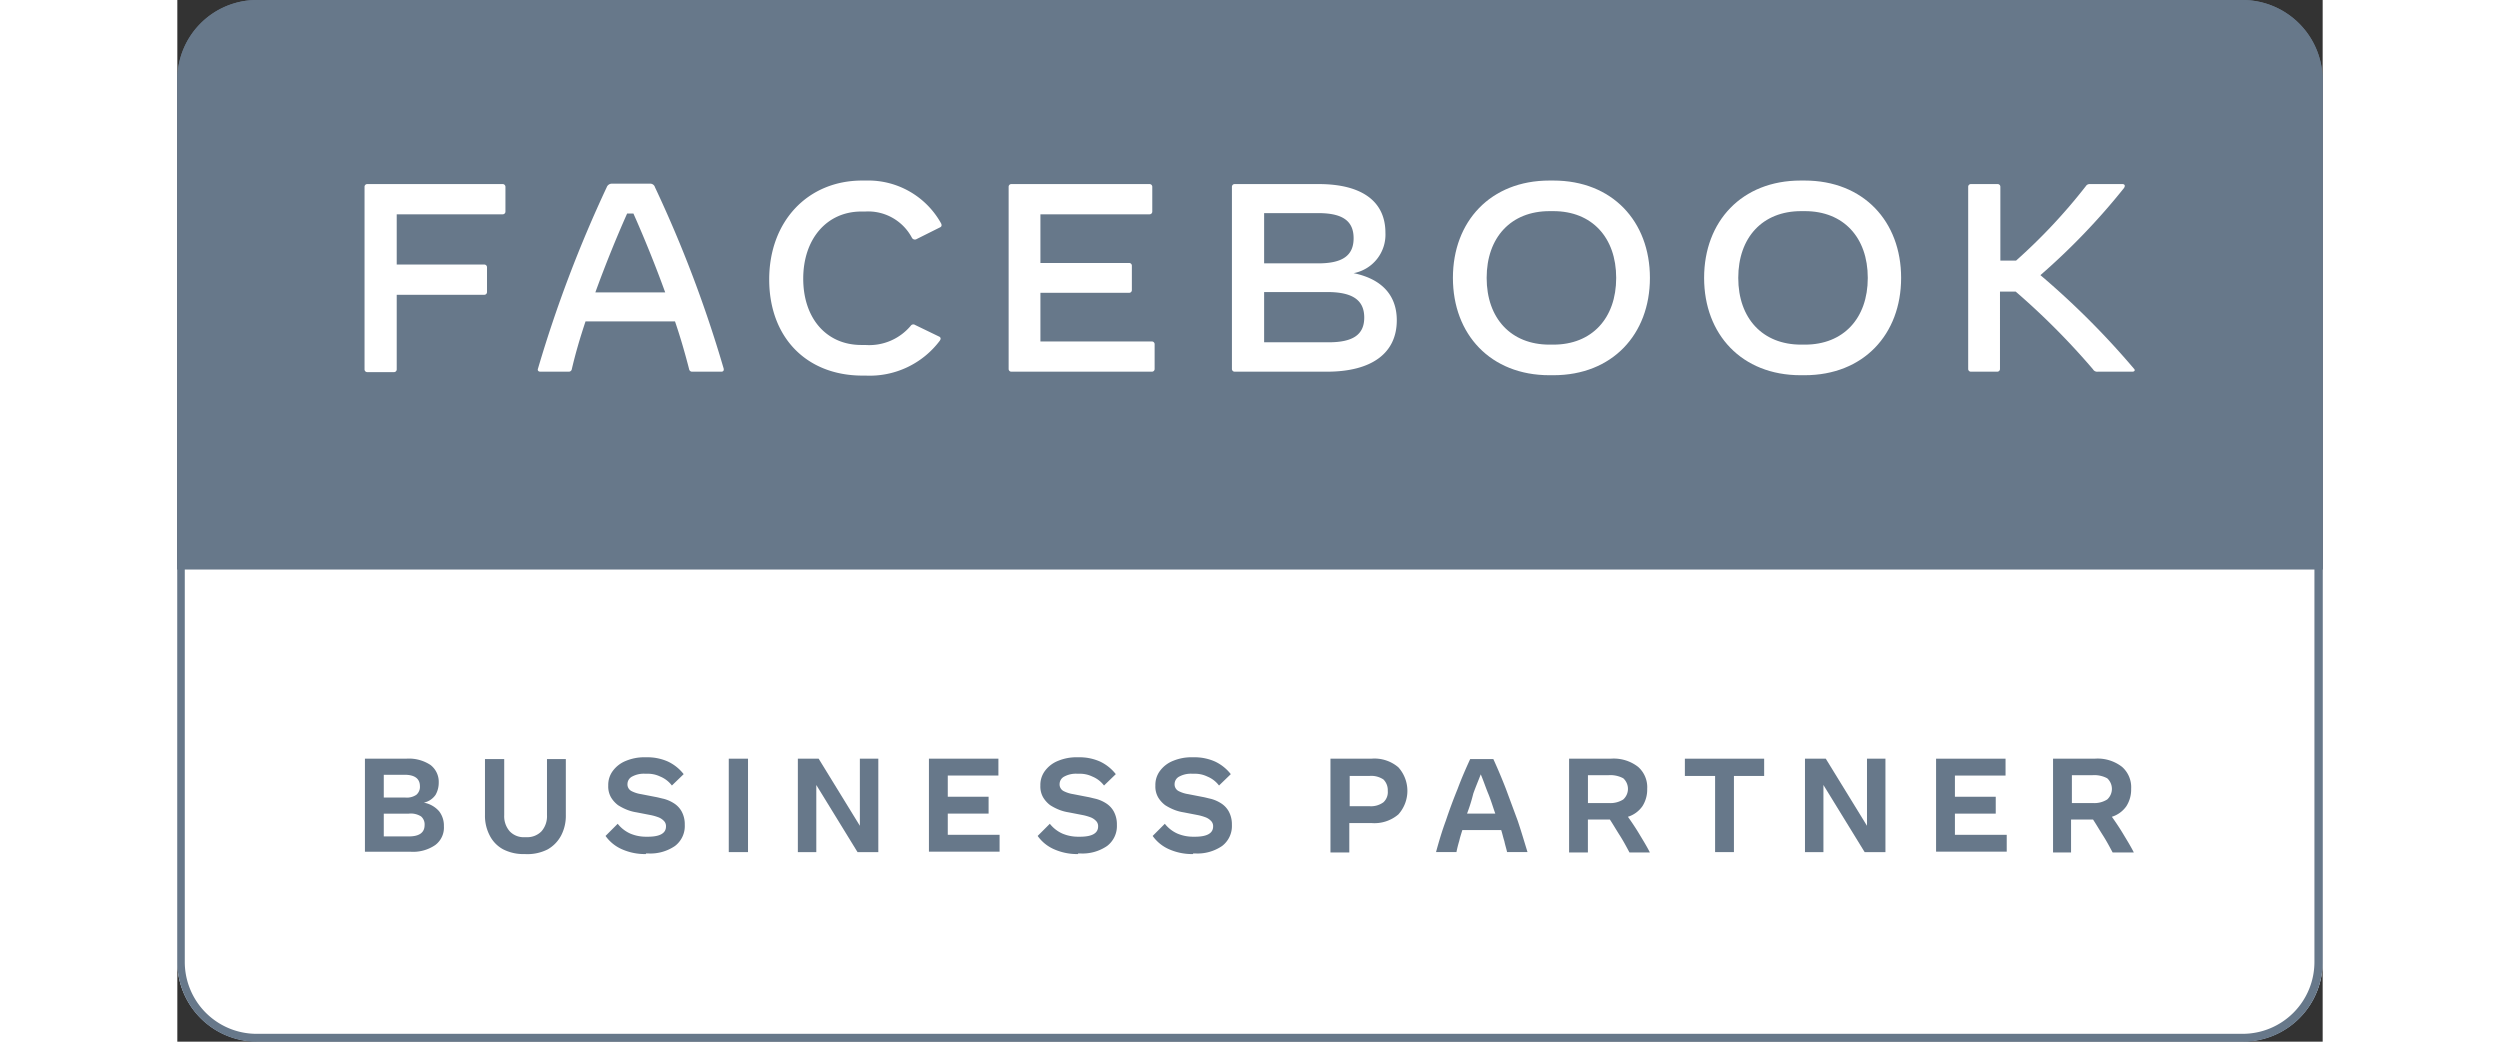 <svg xmlns="http://www.w3.org/2000/svg" id="FBP-Badges-Partner-img" width="120" height="50" viewBox="0 0 180 87.398">
  <rect x="0" y="0" width="180" height="87.398" fill="#333333" stroke="none"/>
  <path id="Path_14454" data-name="Path 14454" d="M173.282,0H6.652A6.683,6.683,0,0,0,0,6.685V80.714A6.69,6.69,0,0,0,6.685,87.4h166.63A6.69,6.69,0,0,0,180,80.714V6.685A6.739,6.739,0,0,0,173.282,0Z" fill="#67788a"></path>
  <path id="Path_14455" data-name="Path 14455" d="M0,145.1V178a6.69,6.69,0,0,0,6.685,6.685h166.63A6.69,6.69,0,0,0,180,178V145.1Z" transform="translate(0 -97.317)" fill="#fff"></path>
  <path id="Path_14456" data-name="Path 14456" d="M173.282.659a6.029,6.029,0,0,1,6.026,6.026V80.714a6.029,6.029,0,0,1-6.026,6.026H6.652A6.029,6.029,0,0,1,.626,80.714V6.685A6.079,6.079,0,0,1,6.685.659h166.6m0-.659H6.652A6.683,6.683,0,0,0,0,6.685V80.714A6.69,6.69,0,0,0,6.685,87.4h166.63A6.69,6.69,0,0,0,180,80.714V6.685A6.739,6.739,0,0,0,173.282,0Z" fill="#67788a"></path>
  <path id="Path_14457" data-name="Path 14457" d="M47.8,201.138V193.3h3.458a3.283,3.283,0,0,1,2.042.527,1.783,1.783,0,0,1,.692,1.482,2.044,2.044,0,0,1-.263,1.021,1.6,1.6,0,0,1-.988.659,2.214,2.214,0,0,1,1.284.724,1.961,1.961,0,0,1,.4,1.251,1.827,1.827,0,0,1-.724,1.581,3.28,3.28,0,0,1-2.108.56H47.8Zm3.326-6.487H49.381v1.91h1.811a1.409,1.409,0,0,0,.922-.231.875.875,0,0,0,.3-.724C52.41,194.979,51.982,194.65,51.126,194.65Zm.362,3.26H49.381v1.91h2.108c.889,0,1.317-.329,1.317-.955a.875.875,0,0,0-.3-.724A1.608,1.608,0,0,0,51.488,197.91Z" transform="translate(-32.059 -129.645)" fill="#67788a"></path>
  <path id="Path_14458" data-name="Path 14458" d="M81.693,201.369a3.732,3.732,0,0,1-1.778-.4,2.7,2.7,0,0,1-1.12-1.153,3.554,3.554,0,0,1-.4-1.712V193.4h1.614v4.709a1.913,1.913,0,0,0,.461,1.35,1.613,1.613,0,0,0,1.251.494h.165a1.662,1.662,0,0,0,1.251-.494,1.913,1.913,0,0,0,.461-1.35V193.4h1.581v4.709a3.554,3.554,0,0,1-.4,1.712,2.9,2.9,0,0,1-1.12,1.153,3.732,3.732,0,0,1-1.778.4Z" transform="translate(-52.582 -129.711)" fill="#67788a"></path>
  <path id="Path_14459" data-name="Path 14459" d="M112.492,201.1a4.753,4.753,0,0,1-2.009-.4,3.316,3.316,0,0,1-1.383-1.12l1.021-1.021a2.792,2.792,0,0,0,1.054.823,3.356,3.356,0,0,0,1.317.263h.165c1.021,0,1.515-.3,1.515-.856a.621.621,0,0,0-.2-.494,1.24,1.24,0,0,0-.494-.3,3.981,3.981,0,0,0-.593-.165l-1.186-.23a3.688,3.688,0,0,1-.757-.2,4.424,4.424,0,0,1-.79-.4,2.3,2.3,0,0,1-.593-.659,1.831,1.831,0,0,1-.231-.988,1.961,1.961,0,0,1,.4-1.251,2.517,2.517,0,0,1,1.087-.823,4.033,4.033,0,0,1,1.614-.3h.165a4.238,4.238,0,0,1,1.745.362,3.664,3.664,0,0,1,1.317,1.054l-.988.955a2.352,2.352,0,0,0-.988-.757,2.386,2.386,0,0,0-1.087-.231h-.165a2.051,2.051,0,0,0-1.087.231.712.712,0,0,0-.4.626.627.627,0,0,0,.329.593,2.688,2.688,0,0,0,.823.263l1.186.231c.2.033.428.1.724.165a3,3,0,0,1,.823.362,1.9,1.9,0,0,1,.659.692,2.251,2.251,0,0,1,.263,1.12,2.1,2.1,0,0,1-.823,1.778,3.649,3.649,0,0,1-2.272.626h-.165Z" transform="translate(-73.172 -129.443)" fill="#67788a"></path>
  <path id="Path_14460" data-name="Path 14460" d="M140.5,201.138V193.3h1.614v7.838Z" transform="translate(-94.232 -129.645)" fill="#67788a"></path>
  <path id="Path_14461" data-name="Path 14461" d="M158.1,201.138V193.3h1.745l3.458,5.631V193.3h1.548v7.838h-1.745l-3.458-5.631v5.631Z" transform="translate(-106.036 -129.645)" fill="#67788a"></path>
  <path id="Path_14462" data-name="Path 14462" d="M191.5,201.138V193.3h5.829v1.416h-4.248v1.778h3.425v1.416h-3.425v1.778h4.347V201.1H191.5Z" transform="translate(-128.438 -129.645)" fill="#67788a"></path>
  <path id="Path_14463" data-name="Path 14463" d="M222.592,201.1a4.753,4.753,0,0,1-2.009-.4,3.316,3.316,0,0,1-1.383-1.12l1.021-1.021a2.792,2.792,0,0,0,1.054.823,3.356,3.356,0,0,0,1.317.263h.165c1.021,0,1.515-.3,1.515-.856a.621.621,0,0,0-.2-.494,1.24,1.24,0,0,0-.494-.3,3.982,3.982,0,0,0-.593-.165l-1.186-.23a3.688,3.688,0,0,1-.757-.2,4.424,4.424,0,0,1-.79-.4,2.3,2.3,0,0,1-.593-.659,1.831,1.831,0,0,1-.231-.988,1.961,1.961,0,0,1,.4-1.251,2.517,2.517,0,0,1,1.087-.823,4.033,4.033,0,0,1,1.614-.3h.165a4.238,4.238,0,0,1,1.745.362,3.664,3.664,0,0,1,1.317,1.054l-.988.955a2.352,2.352,0,0,0-.988-.757,2.386,2.386,0,0,0-1.087-.231h-.165a2.051,2.051,0,0,0-1.087.231.712.712,0,0,0-.4.626.627.627,0,0,0,.329.593,2.689,2.689,0,0,0,.823.263l1.186.231c.2.033.428.1.724.165a3,3,0,0,1,.823.362,1.9,1.9,0,0,1,.659.692,2.251,2.251,0,0,1,.263,1.12,2.1,2.1,0,0,1-.823,1.778,3.649,3.649,0,0,1-2.272.626h-.165Z" transform="translate(-147.016 -129.443)" fill="#67788a"></path>
  <path id="Path_14464" data-name="Path 14464" d="M251.892,201.1a4.753,4.753,0,0,1-2.009-.4,3.316,3.316,0,0,1-1.383-1.12l1.021-1.021a2.792,2.792,0,0,0,1.054.823,3.356,3.356,0,0,0,1.317.263h.165c1.021,0,1.515-.3,1.515-.856a.621.621,0,0,0-.2-.494,1.24,1.24,0,0,0-.494-.3,3.982,3.982,0,0,0-.593-.165l-1.186-.23a3.689,3.689,0,0,1-.757-.2,4.425,4.425,0,0,1-.79-.4,2.3,2.3,0,0,1-.593-.659,1.831,1.831,0,0,1-.231-.988,1.961,1.961,0,0,1,.4-1.251,2.518,2.518,0,0,1,1.087-.823,4.033,4.033,0,0,1,1.614-.3h.165a4.237,4.237,0,0,1,1.745.362,3.664,3.664,0,0,1,1.317,1.054l-.988.955a2.352,2.352,0,0,0-.988-.757,2.386,2.386,0,0,0-1.087-.231h-.165a2.051,2.051,0,0,0-1.087.231.712.712,0,0,0-.4.626.627.627,0,0,0,.329.593,2.689,2.689,0,0,0,.823.263l1.186.231c.2.033.428.1.724.165a3,3,0,0,1,.823.362,1.9,1.9,0,0,1,.659.692,2.251,2.251,0,0,1,.263,1.12,2.1,2.1,0,0,1-.823,1.778,3.649,3.649,0,0,1-2.272.626h-.165Z" transform="translate(-166.667 -129.443)" fill="#67788a"></path>
  <path id="Path_14465" data-name="Path 14465" d="M293.8,201.138V193.3h3.425a3.09,3.09,0,0,1,2.272.724,2.956,2.956,0,0,1,0,3.952,3.09,3.09,0,0,1-2.272.724h-1.844v2.47H293.8Zm3.26-6.389h-1.647v2.536h1.647a1.757,1.757,0,0,0,1.186-.329,1.154,1.154,0,0,0,.362-.955,1.265,1.265,0,0,0-.362-.955A1.836,1.836,0,0,0,297.06,194.749Z" transform="translate(-197.049 -129.645)" fill="#67788a"></path>
  <path id="Path_14466" data-name="Path 14466" d="M320.7,201.2c.231-.856.494-1.745.823-2.634q.445-1.334.988-2.667c.329-.889.692-1.712,1.054-2.5h1.943c.362.79.724,1.647,1.054,2.5l.988,2.667c.3.889.56,1.778.823,2.634h-1.712c-.066-.3-.165-.593-.231-.922-.1-.3-.165-.626-.263-.922h-3.26c-.1.329-.2.626-.263.922a9.442,9.442,0,0,0-.231.922Zm2.6-3.227h2.371c-.2-.56-.362-1.12-.593-1.679s-.4-1.087-.626-1.614c-.2.527-.428,1.054-.626,1.614A14.227,14.227,0,0,1,323.3,197.977Z" transform="translate(-215.091 -129.711)" fill="#67788a"></path>
  <path id="Path_14467" data-name="Path 14467" d="M354.6,201.138V193.3h3.491a3.326,3.326,0,0,1,2.305.692,2.275,2.275,0,0,1,.757,1.844,2.578,2.578,0,0,1-.4,1.449,2.323,2.323,0,0,1-1.218.889c.329.461.659.955.955,1.449s.626,1.021.889,1.548h-1.712c-.263-.494-.527-.988-.823-1.449s-.56-.922-.823-1.317h-1.844v2.766H354.6Zm3.326-6.454h-1.745v2.338h1.745a2.01,2.01,0,0,0,1.218-.3,1.2,1.2,0,0,0,0-1.778A2.306,2.306,0,0,0,357.926,194.683Z" transform="translate(-237.827 -129.645)" fill="#67788a"></path>
  <path id="Path_14468" data-name="Path 14468" d="M386.636,201.138v-6.389H384.1V193.3h6.652v1.449h-2.536v6.389Z" transform="translate(-257.613 -129.645)" fill="#67788a"></path>
  <path id="Path_14469" data-name="Path 14469" d="M414.7,201.138V193.3h1.745l3.458,5.631V193.3h1.548v7.838h-1.745l-3.458-5.631v5.631Z" transform="translate(-278.136 -129.645)" fill="#67788a"></path>
  <path id="Path_14470" data-name="Path 14470" d="M448.1,201.138V193.3h5.829v1.416h-4.248v1.778h3.425v1.416h-3.425v1.778h4.347V201.1H448.1Z" transform="translate(-300.537 -129.645)" fill="#67788a"></path>
  <path id="Path_14471" data-name="Path 14471" d="M477.9,201.138V193.3h3.491a3.326,3.326,0,0,1,2.305.692,2.275,2.275,0,0,1,.757,1.844,2.578,2.578,0,0,1-.4,1.449,2.323,2.323,0,0,1-1.218.889c.329.461.659.955.955,1.449s.626,1.021.889,1.548h-1.778c-.263-.494-.527-.988-.823-1.449s-.56-.922-.823-1.317h-1.844v2.766H477.9Zm3.326-6.454h-1.745v2.338h1.745a2.01,2.01,0,0,0,1.218-.3,1.2,1.2,0,0,0,0-1.778A2.306,2.306,0,0,0,481.226,194.683Z" transform="translate(-320.523 -129.645)" fill="#67788a"></path>
  <path id="Path_14472" data-name="Path 14472" d="M59.522,47.131v2.075a.225.225,0,0,1-.231.231H50.4v4.215h7.344a.225.225,0,0,1,.231.231v2.075a.225.225,0,0,1-.231.231H50.4v6.257a.225.225,0,0,1-.231.231H47.931a.225.225,0,0,1-.231-.231V47.131a.225.225,0,0,1,.231-.231H59.259A.235.235,0,0,1,59.522,47.131Z" transform="translate(-31.992 -31.456)" fill="#fff"></path>
  <path id="Path_14473" data-name="Path 14473" d="M107.237,62.574H104.8a.25.25,0,0,1-.263-.2c-.329-1.284-.724-2.667-1.186-4.018H95.843c-.461,1.383-.856,2.733-1.153,4.018a.25.25,0,0,1-.263.2H92.056c-.165,0-.263-.1-.2-.263A107.1,107.1,0,0,1,97.621,47.1a.454.454,0,0,1,.428-.3h3.194a.412.412,0,0,1,.428.3,104.163,104.163,0,0,1,5.763,15.214C107.467,62.475,107.4,62.574,107.237,62.574Zm-4.709-6.652c-.823-2.272-1.745-4.544-2.667-6.619h-.527c-.922,2.075-1.844,4.347-2.667,6.619Z" transform="translate(-61.594 -31.389)" fill="#fff"></path>
  <path id="Path_14474" data-name="Path 14474" d="M150.8,54.3c0-4.874,3.227-8.3,7.8-8.3h.329a6.99,6.99,0,0,1,6.29,3.589c.066.132.066.263-.066.329l-1.976.988a.282.282,0,0,1-.4-.1,4.151,4.151,0,0,0-3.919-2.206h-.329c-2.9,0-4.874,2.305-4.874,5.631s1.943,5.565,4.874,5.565h.329a4.546,4.546,0,0,0,3.82-1.614.263.263,0,0,1,.362-.066l2.042.988a.181.181,0,0,1,.1.165c0,.066-.033.1-.066.165a7.352,7.352,0,0,1-6.224,2.931h-.329C153.9,62.334,150.8,59.139,150.8,54.3Z" transform="translate(-101.14 -30.852)" fill="#fff"></path>
  <path id="Path_14475" data-name="Path 14475" d="M224.05,60.336V62.41a.225.225,0,0,1-.231.231H212.031a.225.225,0,0,1-.23-.231V47.131a.225.225,0,0,1,.23-.231h11.592a.225.225,0,0,1,.23.231v2.075a.225.225,0,0,1-.23.231h-9.155v4.083h7.442a.225.225,0,0,1,.23.231v2.042a.225.225,0,0,1-.23.231h-7.442v4.083h9.352A.225.225,0,0,1,224.05,60.336Z" transform="translate(-142.052 -31.456)" fill="#fff"></path>
  <path id="Path_14476" data-name="Path 14476" d="M282.531,58.327c0,2.766-2.108,4.314-5.862,4.314h-7.739a.225.225,0,0,1-.231-.231V47.131a.225.225,0,0,1,.231-.231h7.047c3.622,0,5.6,1.449,5.6,4.083a3.287,3.287,0,0,1-2.667,3.392C281.444,54.9,282.531,56.384,282.531,58.327Zm-6.586-8.99H271.4v4.215h4.544c2.042,0,2.964-.659,2.964-2.108S277.987,49.337,275.945,49.337ZM279.8,58.1c0-1.449-.955-2.141-3.1-2.141h-5.3v4.215h5.3C278.843,60.2,279.8,59.545,279.8,58.1Z" transform="translate(-180.215 -31.456)" fill="#fff"></path>
  <path id="Path_14477" data-name="Path 14477" d="M325,54.167c0-4.742,3.161-8.167,8.1-8.167h.329c4.94,0,8.1,3.425,8.1,8.167s-3.161,8.167-8.1,8.167H333.1C328.161,62.334,325,58.909,325,54.167Zm8.43,5.6c3.227,0,5.269-2.206,5.269-5.6s-2.042-5.6-5.269-5.6H333.1c-3.227,0-5.269,2.206-5.269,5.6s2.042,5.6,5.269,5.6Z" transform="translate(-217.975 -30.852)" fill="#fff"></path>
  <path id="Path_14478" data-name="Path 14478" d="M389,54.167c0-4.742,3.161-8.167,8.1-8.167h.329c4.94,0,8.1,3.425,8.1,8.167s-3.161,8.167-8.1,8.167H397.1C392.161,62.334,389,58.909,389,54.167Zm8.463,5.6c3.227,0,5.269-2.206,5.269-5.6s-2.042-5.6-5.269-5.6h-.329c-3.227,0-5.269,2.206-5.269,5.6s2.042,5.6,5.269,5.6Z" transform="translate(-260.899 -30.852)" fill="#fff"></path>
  <path id="Path_14479" data-name="Path 14479" d="M470.065,62.641h-2.9a.4.4,0,0,1-.4-.2,60.7,60.7,0,0,0-6.487-6.52h-1.317V62.41a.225.225,0,0,1-.231.231h-2.206a.225.225,0,0,1-.231-.231V47.131a.225.225,0,0,1,.231-.231h2.239a.225.225,0,0,1,.23.231v6.191h1.317a47.093,47.093,0,0,0,5.862-6.257.365.365,0,0,1,.329-.165h2.733c.132,0,.2.066.2.165a.556.556,0,0,1-.066.165,55.965,55.965,0,0,1-7.014,7.311,67.751,67.751,0,0,1,7.838,7.838C470.329,62.509,470.263,62.641,470.065,62.641Z" transform="translate(-306.036 -31.456)" fill="#fff"></path>
</svg>
